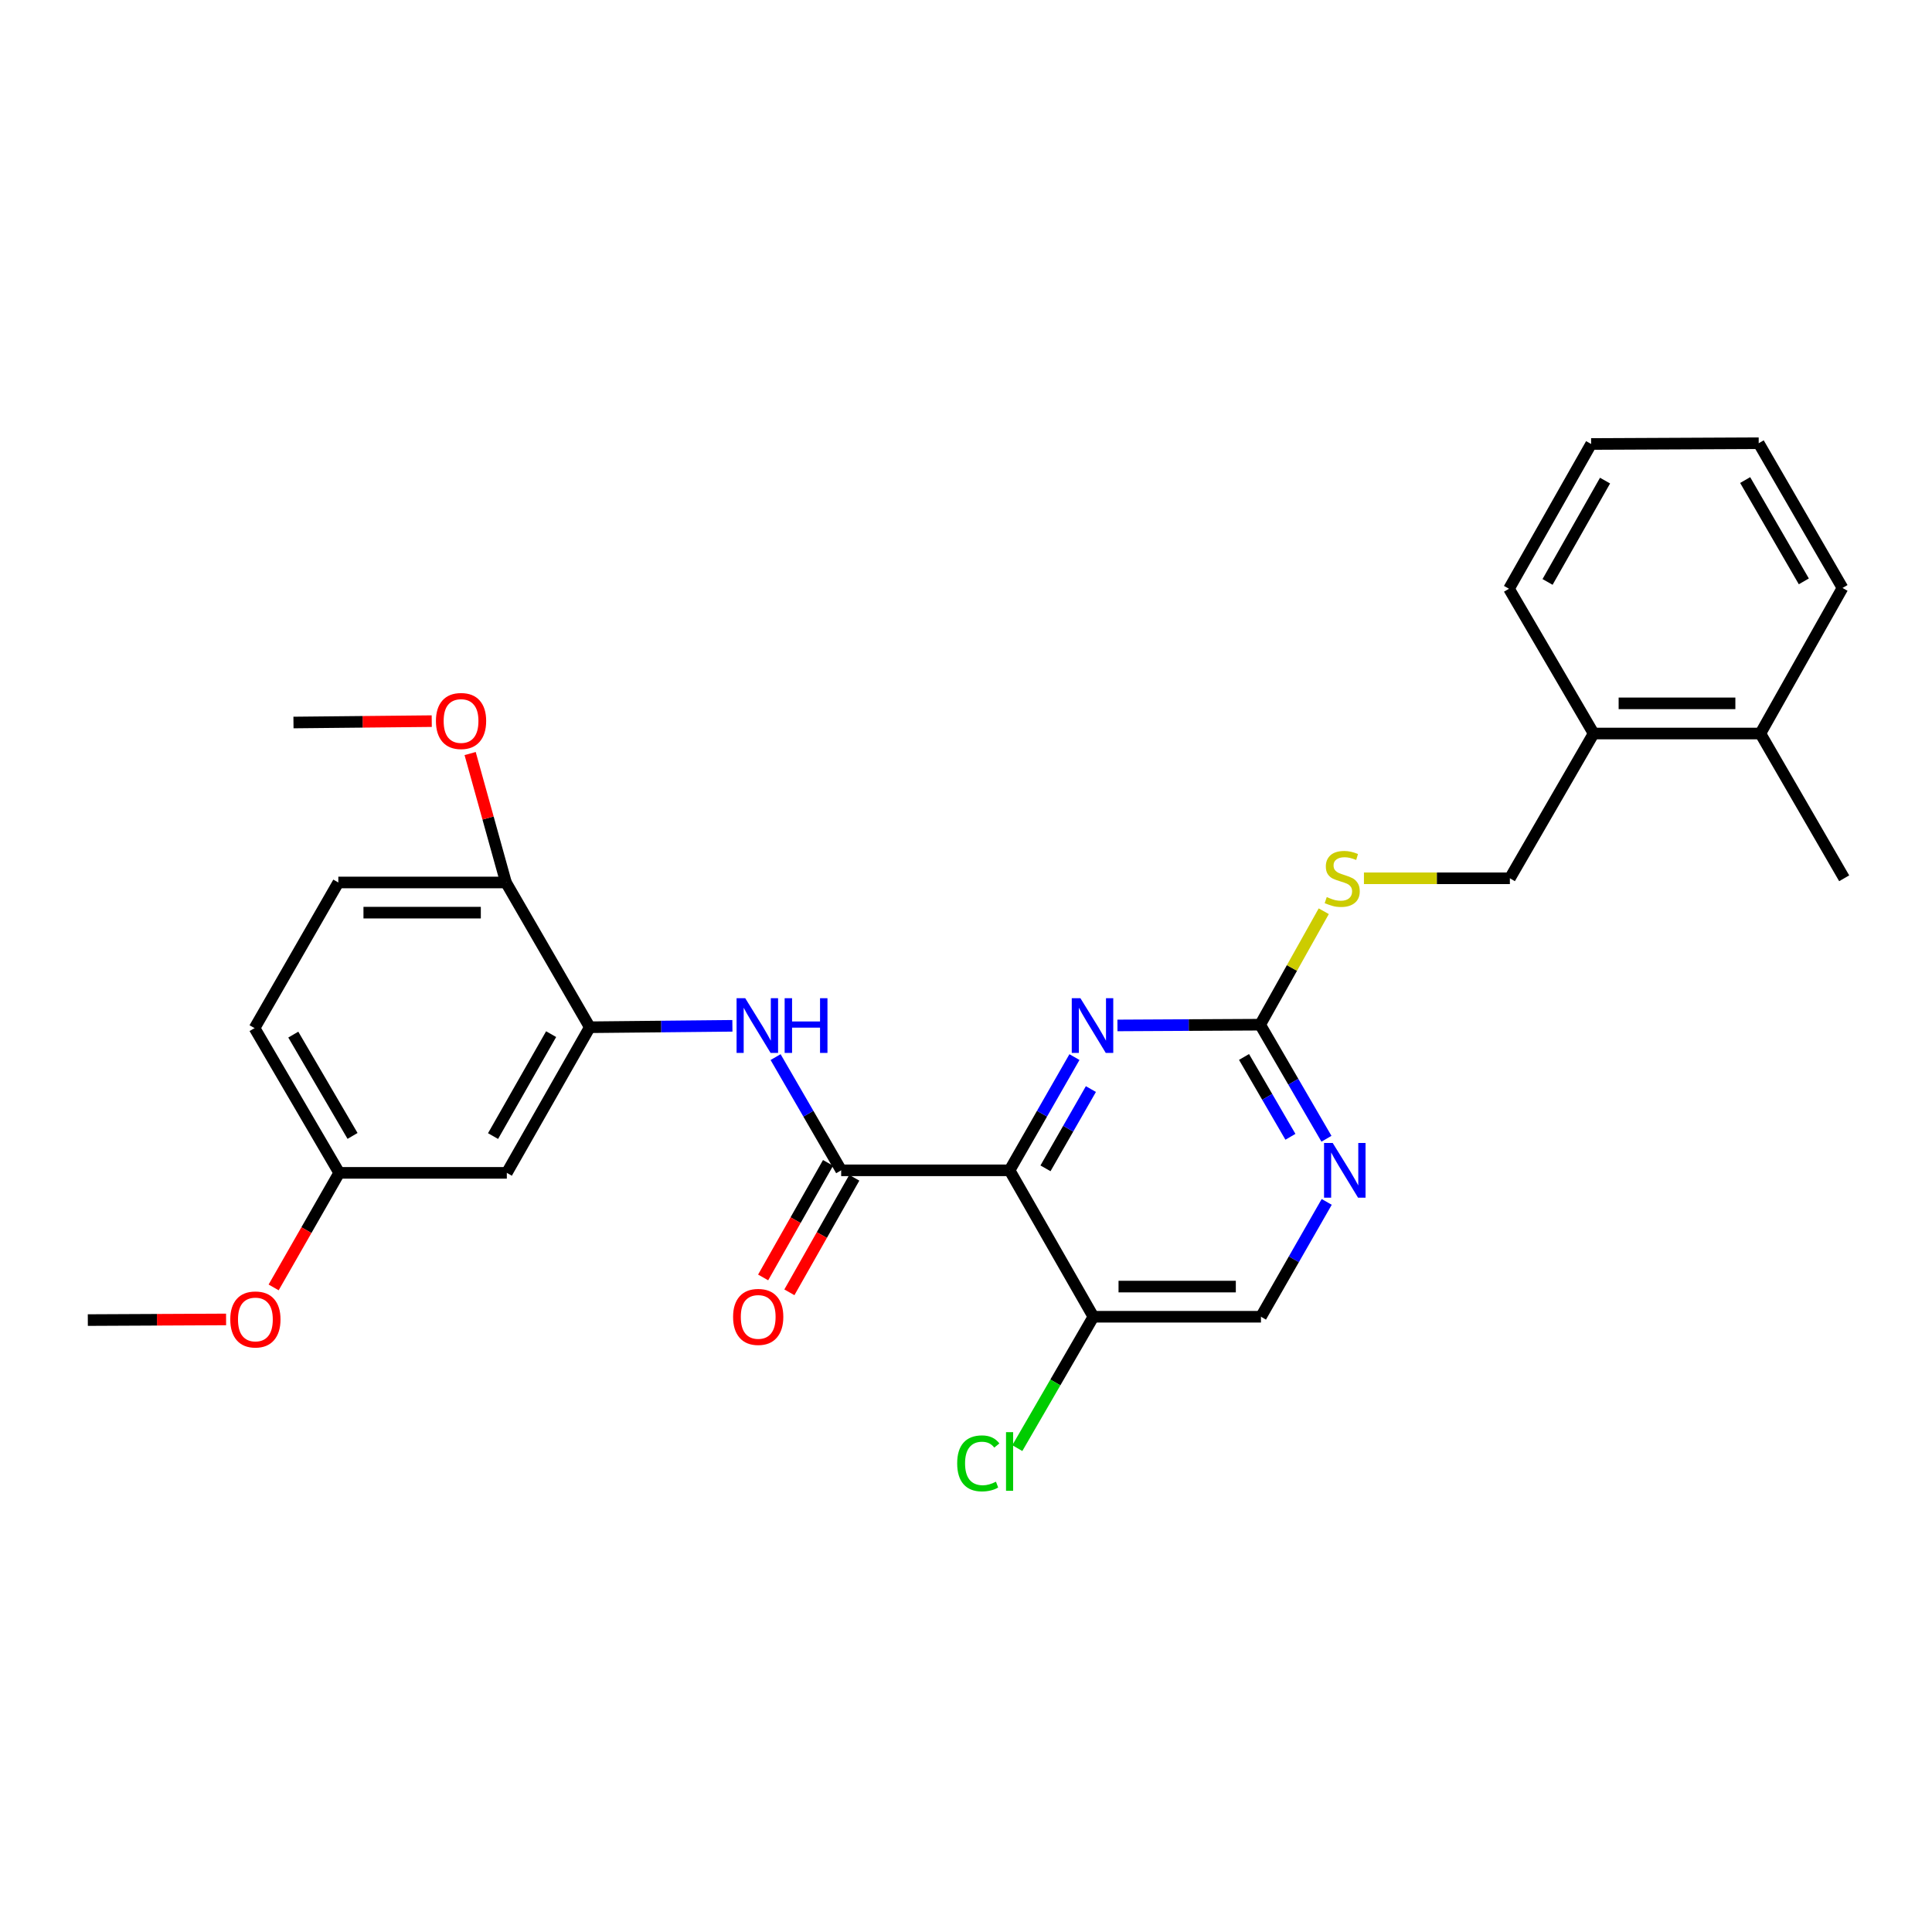 <?xml version='1.0' encoding='iso-8859-1'?>
<svg version='1.1' baseProfile='full'
              xmlns='http://www.w3.org/2000/svg'
                      xmlns:rdkit='http://www.rdkit.org/xml'
                      xmlns:xlink='http://www.w3.org/1999/xlink'
                  xml:space='preserve'
width='1000px' height='1000px' viewBox='0 0 1000 1000'>
<!-- END OF HEADER -->
<rect style='opacity:1.0;fill:#FFFFFF;stroke:none' width='1000' height='1000' x='0' y='0'> </rect>
<path class='bond-0' d='M 522.556,605.759 L 435.386,605.759' style='fill:none;fill-rule:evenodd;stroke:#000000;stroke-width:6px;stroke-linecap:butt;stroke-linejoin:miter;stroke-opacity:1' />
<path class='bond-1' d='M 522.556,605.759 L 539.344,576.454' style='fill:none;fill-rule:evenodd;stroke:#000000;stroke-width:6px;stroke-linecap:butt;stroke-linejoin:miter;stroke-opacity:1' />
<path class='bond-1' d='M 539.344,576.454 L 556.133,547.149' style='fill:none;fill-rule:evenodd;stroke:#0000FF;stroke-width:6px;stroke-linecap:butt;stroke-linejoin:miter;stroke-opacity:1' />
<path class='bond-1' d='M 541.142,604.73 L 552.894,584.217' style='fill:none;fill-rule:evenodd;stroke:#000000;stroke-width:6px;stroke-linecap:butt;stroke-linejoin:miter;stroke-opacity:1' />
<path class='bond-1' d='M 552.894,584.217 L 564.646,563.703' style='fill:none;fill-rule:evenodd;stroke:#0000FF;stroke-width:6px;stroke-linecap:butt;stroke-linejoin:miter;stroke-opacity:1' />
<path class='bond-5' d='M 522.556,605.759 L 565.941,681.547' style='fill:none;fill-rule:evenodd;stroke:#000000;stroke-width:6px;stroke-linecap:butt;stroke-linejoin:miter;stroke-opacity:1' />
<path class='bond-2' d='M 435.386,605.759 L 418.416,576.457' style='fill:none;fill-rule:evenodd;stroke:#000000;stroke-width:6px;stroke-linecap:butt;stroke-linejoin:miter;stroke-opacity:1' />
<path class='bond-2' d='M 418.416,576.457 L 401.446,547.155' style='fill:none;fill-rule:evenodd;stroke:#0000FF;stroke-width:6px;stroke-linecap:butt;stroke-linejoin:miter;stroke-opacity:1' />
<path class='bond-10' d='M 428.593,601.91 L 411.795,631.555' style='fill:none;fill-rule:evenodd;stroke:#000000;stroke-width:6px;stroke-linecap:butt;stroke-linejoin:miter;stroke-opacity:1' />
<path class='bond-10' d='M 411.795,631.555 L 394.998,661.201' style='fill:none;fill-rule:evenodd;stroke:#FF0000;stroke-width:6px;stroke-linecap:butt;stroke-linejoin:miter;stroke-opacity:1' />
<path class='bond-10' d='M 442.179,609.609 L 425.381,639.254' style='fill:none;fill-rule:evenodd;stroke:#000000;stroke-width:6px;stroke-linecap:butt;stroke-linejoin:miter;stroke-opacity:1' />
<path class='bond-10' d='M 425.381,639.254 L 408.584,668.899' style='fill:none;fill-rule:evenodd;stroke:#FF0000;stroke-width:6px;stroke-linecap:butt;stroke-linejoin:miter;stroke-opacity:1' />
<path class='bond-3' d='M 578.391,530.763 L 615.326,530.571' style='fill:none;fill-rule:evenodd;stroke:#0000FF;stroke-width:6px;stroke-linecap:butt;stroke-linejoin:miter;stroke-opacity:1' />
<path class='bond-3' d='M 615.326,530.571 L 652.261,530.379' style='fill:none;fill-rule:evenodd;stroke:#000000;stroke-width:6px;stroke-linecap:butt;stroke-linejoin:miter;stroke-opacity:1' />
<path class='bond-4' d='M 379.084,530.959 L 342.178,531.329' style='fill:none;fill-rule:evenodd;stroke:#0000FF;stroke-width:6px;stroke-linecap:butt;stroke-linejoin:miter;stroke-opacity:1' />
<path class='bond-4' d='M 342.178,531.329 L 305.273,531.698' style='fill:none;fill-rule:evenodd;stroke:#000000;stroke-width:6px;stroke-linecap:butt;stroke-linejoin:miter;stroke-opacity:1' />
<path class='bond-8' d='M 652.261,530.379 L 668.716,501.015' style='fill:none;fill-rule:evenodd;stroke:#000000;stroke-width:6px;stroke-linecap:butt;stroke-linejoin:miter;stroke-opacity:1' />
<path class='bond-8' d='M 668.716,501.015 L 685.172,471.652' style='fill:none;fill-rule:evenodd;stroke:#CCCC00;stroke-width:6px;stroke-linecap:butt;stroke-linejoin:miter;stroke-opacity:1' />
<path class='bond-28' d='M 652.261,530.379 L 669.415,559.9' style='fill:none;fill-rule:evenodd;stroke:#000000;stroke-width:6px;stroke-linecap:butt;stroke-linejoin:miter;stroke-opacity:1' />
<path class='bond-28' d='M 669.415,559.9 L 686.569,589.42' style='fill:none;fill-rule:evenodd;stroke:#0000FF;stroke-width:6px;stroke-linecap:butt;stroke-linejoin:miter;stroke-opacity:1' />
<path class='bond-28' d='M 643.906,547.081 L 655.913,567.745' style='fill:none;fill-rule:evenodd;stroke:#000000;stroke-width:6px;stroke-linecap:butt;stroke-linejoin:miter;stroke-opacity:1' />
<path class='bond-28' d='M 655.913,567.745 L 667.921,588.409' style='fill:none;fill-rule:evenodd;stroke:#0000FF;stroke-width:6px;stroke-linecap:butt;stroke-linejoin:miter;stroke-opacity:1' />
<path class='bond-7' d='M 305.273,531.698 L 262.33,607.069' style='fill:none;fill-rule:evenodd;stroke:#000000;stroke-width:6px;stroke-linecap:butt;stroke-linejoin:miter;stroke-opacity:1' />
<path class='bond-7' d='M 285.263,535.273 L 255.203,588.033' style='fill:none;fill-rule:evenodd;stroke:#000000;stroke-width:6px;stroke-linecap:butt;stroke-linejoin:miter;stroke-opacity:1' />
<path class='bond-9' d='M 305.273,531.698 L 261.887,456.769' style='fill:none;fill-rule:evenodd;stroke:#000000;stroke-width:6px;stroke-linecap:butt;stroke-linejoin:miter;stroke-opacity:1' />
<path class='bond-11' d='M 565.941,681.547 L 652.669,681.547' style='fill:none;fill-rule:evenodd;stroke:#000000;stroke-width:6px;stroke-linecap:butt;stroke-linejoin:miter;stroke-opacity:1' />
<path class='bond-11' d='M 578.951,665.932 L 639.66,665.932' style='fill:none;fill-rule:evenodd;stroke:#000000;stroke-width:6px;stroke-linecap:butt;stroke-linejoin:miter;stroke-opacity:1' />
<path class='bond-17' d='M 565.941,681.547 L 546.251,715.546' style='fill:none;fill-rule:evenodd;stroke:#000000;stroke-width:6px;stroke-linecap:butt;stroke-linejoin:miter;stroke-opacity:1' />
<path class='bond-17' d='M 546.251,715.546 L 526.56,749.545' style='fill:none;fill-rule:evenodd;stroke:#00CC00;stroke-width:6px;stroke-linecap:butt;stroke-linejoin:miter;stroke-opacity:1' />
<path class='bond-6' d='M 686.705,622.103 L 669.687,651.825' style='fill:none;fill-rule:evenodd;stroke:#0000FF;stroke-width:6px;stroke-linecap:butt;stroke-linejoin:miter;stroke-opacity:1' />
<path class='bond-6' d='M 669.687,651.825 L 652.669,681.547' style='fill:none;fill-rule:evenodd;stroke:#000000;stroke-width:6px;stroke-linecap:butt;stroke-linejoin:miter;stroke-opacity:1' />
<path class='bond-16' d='M 262.33,607.069 L 175.568,607.069' style='fill:none;fill-rule:evenodd;stroke:#000000;stroke-width:6px;stroke-linecap:butt;stroke-linejoin:miter;stroke-opacity:1' />
<path class='bond-13' d='M 705.977,454.6 L 743.742,454.6' style='fill:none;fill-rule:evenodd;stroke:#CCCC00;stroke-width:6px;stroke-linecap:butt;stroke-linejoin:miter;stroke-opacity:1' />
<path class='bond-13' d='M 743.742,454.6 L 781.507,454.6' style='fill:none;fill-rule:evenodd;stroke:#000000;stroke-width:6px;stroke-linecap:butt;stroke-linejoin:miter;stroke-opacity:1' />
<path class='bond-15' d='M 261.887,456.769 L 175.116,456.769' style='fill:none;fill-rule:evenodd;stroke:#000000;stroke-width:6px;stroke-linecap:butt;stroke-linejoin:miter;stroke-opacity:1' />
<path class='bond-15' d='M 248.872,472.384 L 188.132,472.384' style='fill:none;fill-rule:evenodd;stroke:#000000;stroke-width:6px;stroke-linecap:butt;stroke-linejoin:miter;stroke-opacity:1' />
<path class='bond-19' d='M 261.887,456.769 L 252.615,423.402' style='fill:none;fill-rule:evenodd;stroke:#000000;stroke-width:6px;stroke-linecap:butt;stroke-linejoin:miter;stroke-opacity:1' />
<path class='bond-19' d='M 252.615,423.402 L 243.342,390.035' style='fill:none;fill-rule:evenodd;stroke:#FF0000;stroke-width:6px;stroke-linecap:butt;stroke-linejoin:miter;stroke-opacity:1' />
<path class='bond-12' d='M 824.858,379.671 L 781.507,454.6' style='fill:none;fill-rule:evenodd;stroke:#000000;stroke-width:6px;stroke-linecap:butt;stroke-linejoin:miter;stroke-opacity:1' />
<path class='bond-14' d='M 824.858,379.671 L 911.169,379.671' style='fill:none;fill-rule:evenodd;stroke:#000000;stroke-width:6px;stroke-linecap:butt;stroke-linejoin:miter;stroke-opacity:1' />
<path class='bond-14' d='M 837.804,364.055 L 898.222,364.055' style='fill:none;fill-rule:evenodd;stroke:#000000;stroke-width:6px;stroke-linecap:butt;stroke-linejoin:miter;stroke-opacity:1' />
<path class='bond-21' d='M 824.858,379.671 L 781.056,304.742' style='fill:none;fill-rule:evenodd;stroke:#000000;stroke-width:6px;stroke-linecap:butt;stroke-linejoin:miter;stroke-opacity:1' />
<path class='bond-22' d='M 911.169,379.671 L 954.545,454.6' style='fill:none;fill-rule:evenodd;stroke:#000000;stroke-width:6px;stroke-linecap:butt;stroke-linejoin:miter;stroke-opacity:1' />
<path class='bond-23' d='M 911.169,379.671 L 953.678,304.325' style='fill:none;fill-rule:evenodd;stroke:#000000;stroke-width:6px;stroke-linecap:butt;stroke-linejoin:miter;stroke-opacity:1' />
<path class='bond-18' d='M 175.116,456.769 L 131.757,532.158' style='fill:none;fill-rule:evenodd;stroke:#000000;stroke-width:6px;stroke-linecap:butt;stroke-linejoin:miter;stroke-opacity:1' />
<path class='bond-20' d='M 175.568,607.069 L 158.601,636.716' style='fill:none;fill-rule:evenodd;stroke:#000000;stroke-width:6px;stroke-linecap:butt;stroke-linejoin:miter;stroke-opacity:1' />
<path class='bond-20' d='M 158.601,636.716 L 141.635,666.363' style='fill:none;fill-rule:evenodd;stroke:#FF0000;stroke-width:6px;stroke-linecap:butt;stroke-linejoin:miter;stroke-opacity:1' />
<path class='bond-29' d='M 175.568,607.069 L 131.757,532.158' style='fill:none;fill-rule:evenodd;stroke:#000000;stroke-width:6px;stroke-linecap:butt;stroke-linejoin:miter;stroke-opacity:1' />
<path class='bond-29' d='M 182.476,587.949 L 151.808,535.511' style='fill:none;fill-rule:evenodd;stroke:#000000;stroke-width:6px;stroke-linecap:butt;stroke-linejoin:miter;stroke-opacity:1' />
<path class='bond-24' d='M 223.469,373.255 L 187.685,373.613' style='fill:none;fill-rule:evenodd;stroke:#FF0000;stroke-width:6px;stroke-linecap:butt;stroke-linejoin:miter;stroke-opacity:1' />
<path class='bond-24' d='M 187.685,373.613 L 151.901,373.971' style='fill:none;fill-rule:evenodd;stroke:#000000;stroke-width:6px;stroke-linecap:butt;stroke-linejoin:miter;stroke-opacity:1' />
<path class='bond-25' d='M 117.022,682.937 L 81.239,683.106' style='fill:none;fill-rule:evenodd;stroke:#FF0000;stroke-width:6px;stroke-linecap:butt;stroke-linejoin:miter;stroke-opacity:1' />
<path class='bond-25' d='M 81.239,683.106 L 45.455,683.274' style='fill:none;fill-rule:evenodd;stroke:#000000;stroke-width:6px;stroke-linecap:butt;stroke-linejoin:miter;stroke-opacity:1' />
<path class='bond-27' d='M 781.056,304.742 L 823.565,229.813' style='fill:none;fill-rule:evenodd;stroke:#000000;stroke-width:6px;stroke-linecap:butt;stroke-linejoin:miter;stroke-opacity:1' />
<path class='bond-27' d='M 801.014,301.208 L 830.771,248.758' style='fill:none;fill-rule:evenodd;stroke:#000000;stroke-width:6px;stroke-linecap:butt;stroke-linejoin:miter;stroke-opacity:1' />
<path class='bond-30' d='M 953.678,304.325 L 910.301,229.414' style='fill:none;fill-rule:evenodd;stroke:#000000;stroke-width:6px;stroke-linecap:butt;stroke-linejoin:miter;stroke-opacity:1' />
<path class='bond-30' d='M 933.658,300.914 L 903.294,248.475' style='fill:none;fill-rule:evenodd;stroke:#000000;stroke-width:6px;stroke-linecap:butt;stroke-linejoin:miter;stroke-opacity:1' />
<path class='bond-26' d='M 910.301,229.414 L 823.565,229.813' style='fill:none;fill-rule:evenodd;stroke:#000000;stroke-width:6px;stroke-linecap:butt;stroke-linejoin:miter;stroke-opacity:1' />
<path  class='atom-2' d='M 559.222 516.67
L 568.502 531.67
Q 569.422 533.15, 570.902 535.83
Q 572.382 538.51, 572.462 538.67
L 572.462 516.67
L 576.222 516.67
L 576.222 544.99
L 572.342 544.99
L 562.382 528.59
Q 561.222 526.67, 559.982 524.47
Q 558.782 522.27, 558.422 521.59
L 558.422 544.99
L 554.742 544.99
L 554.742 516.67
L 559.222 516.67
' fill='#0000FF'/>
<path  class='atom-3' d='M 385.732 516.67
L 395.012 531.67
Q 395.932 533.15, 397.412 535.83
Q 398.892 538.51, 398.972 538.67
L 398.972 516.67
L 402.732 516.67
L 402.732 544.99
L 398.852 544.99
L 388.892 528.59
Q 387.732 526.67, 386.492 524.47
Q 385.292 522.27, 384.932 521.59
L 384.932 544.99
L 381.252 544.99
L 381.252 516.67
L 385.732 516.67
' fill='#0000FF'/>
<path  class='atom-3' d='M 406.132 516.67
L 409.972 516.67
L 409.972 528.71
L 424.452 528.71
L 424.452 516.67
L 428.292 516.67
L 428.292 544.99
L 424.452 544.99
L 424.452 531.91
L 409.972 531.91
L 409.972 544.99
L 406.132 544.99
L 406.132 516.67
' fill='#0000FF'/>
<path  class='atom-7' d='M 689.803 591.599
L 699.083 606.599
Q 700.003 608.079, 701.483 610.759
Q 702.963 613.439, 703.043 613.599
L 703.043 591.599
L 706.803 591.599
L 706.803 619.919
L 702.923 619.919
L 692.963 603.519
Q 691.803 601.599, 690.563 599.399
Q 689.363 597.199, 689.003 596.519
L 689.003 619.919
L 685.323 619.919
L 685.323 591.599
L 689.803 591.599
' fill='#0000FF'/>
<path  class='atom-9' d='M 686.727 464.32
Q 687.047 464.44, 688.367 465
Q 689.687 465.56, 691.127 465.92
Q 692.607 466.24, 694.047 466.24
Q 696.727 466.24, 698.287 464.96
Q 699.847 463.64, 699.847 461.36
Q 699.847 459.8, 699.047 458.84
Q 698.287 457.88, 697.087 457.36
Q 695.887 456.84, 693.887 456.24
Q 691.367 455.48, 689.847 454.76
Q 688.367 454.04, 687.287 452.52
Q 686.247 451, 686.247 448.44
Q 686.247 444.88, 688.647 442.68
Q 691.087 440.48, 695.887 440.48
Q 699.167 440.48, 702.887 442.04
L 701.967 445.12
Q 698.567 443.72, 696.007 443.72
Q 693.247 443.72, 691.727 444.88
Q 690.207 446, 690.247 447.96
Q 690.247 449.48, 691.007 450.4
Q 691.807 451.32, 692.927 451.84
Q 694.087 452.36, 696.007 452.96
Q 698.567 453.76, 700.087 454.56
Q 701.607 455.36, 702.687 457
Q 703.807 458.6, 703.807 461.36
Q 703.807 465.28, 701.167 467.4
Q 698.567 469.48, 694.207 469.48
Q 691.687 469.48, 689.767 468.92
Q 687.887 468.4, 685.647 467.48
L 686.727 464.32
' fill='#CCCC00'/>
<path  class='atom-11' d='M 379.443 681.627
Q 379.443 674.827, 382.803 671.027
Q 386.163 667.227, 392.443 667.227
Q 398.723 667.227, 402.083 671.027
Q 405.443 674.827, 405.443 681.627
Q 405.443 688.507, 402.043 692.427
Q 398.643 696.307, 392.443 696.307
Q 386.203 696.307, 382.803 692.427
Q 379.443 688.547, 379.443 681.627
M 392.443 693.107
Q 396.763 693.107, 399.083 690.227
Q 401.443 687.307, 401.443 681.627
Q 401.443 676.067, 399.083 673.267
Q 396.763 670.427, 392.443 670.427
Q 388.123 670.427, 385.763 673.227
Q 383.443 676.027, 383.443 681.627
Q 383.443 687.347, 385.763 690.227
Q 388.123 693.107, 392.443 693.107
' fill='#FF0000'/>
<path  class='atom-18' d='M 495.436 757.439
Q 495.436 750.399, 498.716 746.719
Q 502.036 742.999, 508.316 742.999
Q 514.156 742.999, 517.276 747.119
L 514.636 749.279
Q 512.356 746.279, 508.316 746.279
Q 504.036 746.279, 501.756 749.159
Q 499.516 751.999, 499.516 757.439
Q 499.516 763.039, 501.836 765.919
Q 504.196 768.799, 508.756 768.799
Q 511.876 768.799, 515.516 766.919
L 516.636 769.919
Q 515.156 770.879, 512.916 771.439
Q 510.676 771.999, 508.196 771.999
Q 502.036 771.999, 498.716 768.239
Q 495.436 764.479, 495.436 757.439
' fill='#00CC00'/>
<path  class='atom-18' d='M 520.716 741.279
L 524.396 741.279
L 524.396 771.639
L 520.716 771.639
L 520.716 741.279
' fill='#00CC00'/>
<path  class='atom-20' d='M 225.637 373.184
Q 225.637 366.384, 228.997 362.584
Q 232.357 358.784, 238.637 358.784
Q 244.917 358.784, 248.277 362.584
Q 251.637 366.384, 251.637 373.184
Q 251.637 380.064, 248.237 383.984
Q 244.837 387.864, 238.637 387.864
Q 232.397 387.864, 228.997 383.984
Q 225.637 380.104, 225.637 373.184
M 238.637 384.664
Q 242.957 384.664, 245.277 381.784
Q 247.637 378.864, 247.637 373.184
Q 247.637 367.624, 245.277 364.824
Q 242.957 361.984, 238.637 361.984
Q 234.317 361.984, 231.957 364.784
Q 229.637 367.584, 229.637 373.184
Q 229.637 378.904, 231.957 381.784
Q 234.317 384.664, 238.637 384.664
' fill='#FF0000'/>
<path  class='atom-21' d='M 119.191 682.946
Q 119.191 676.146, 122.551 672.346
Q 125.911 668.546, 132.191 668.546
Q 138.471 668.546, 141.831 672.346
Q 145.191 676.146, 145.191 682.946
Q 145.191 689.826, 141.791 693.746
Q 138.391 697.626, 132.191 697.626
Q 125.951 697.626, 122.551 693.746
Q 119.191 689.866, 119.191 682.946
M 132.191 694.426
Q 136.511 694.426, 138.831 691.546
Q 141.191 688.626, 141.191 682.946
Q 141.191 677.386, 138.831 674.586
Q 136.511 671.746, 132.191 671.746
Q 127.871 671.746, 125.511 674.546
Q 123.191 677.346, 123.191 682.946
Q 123.191 688.666, 125.511 691.546
Q 127.871 694.426, 132.191 694.426
' fill='#FF0000'/>
</svg>
